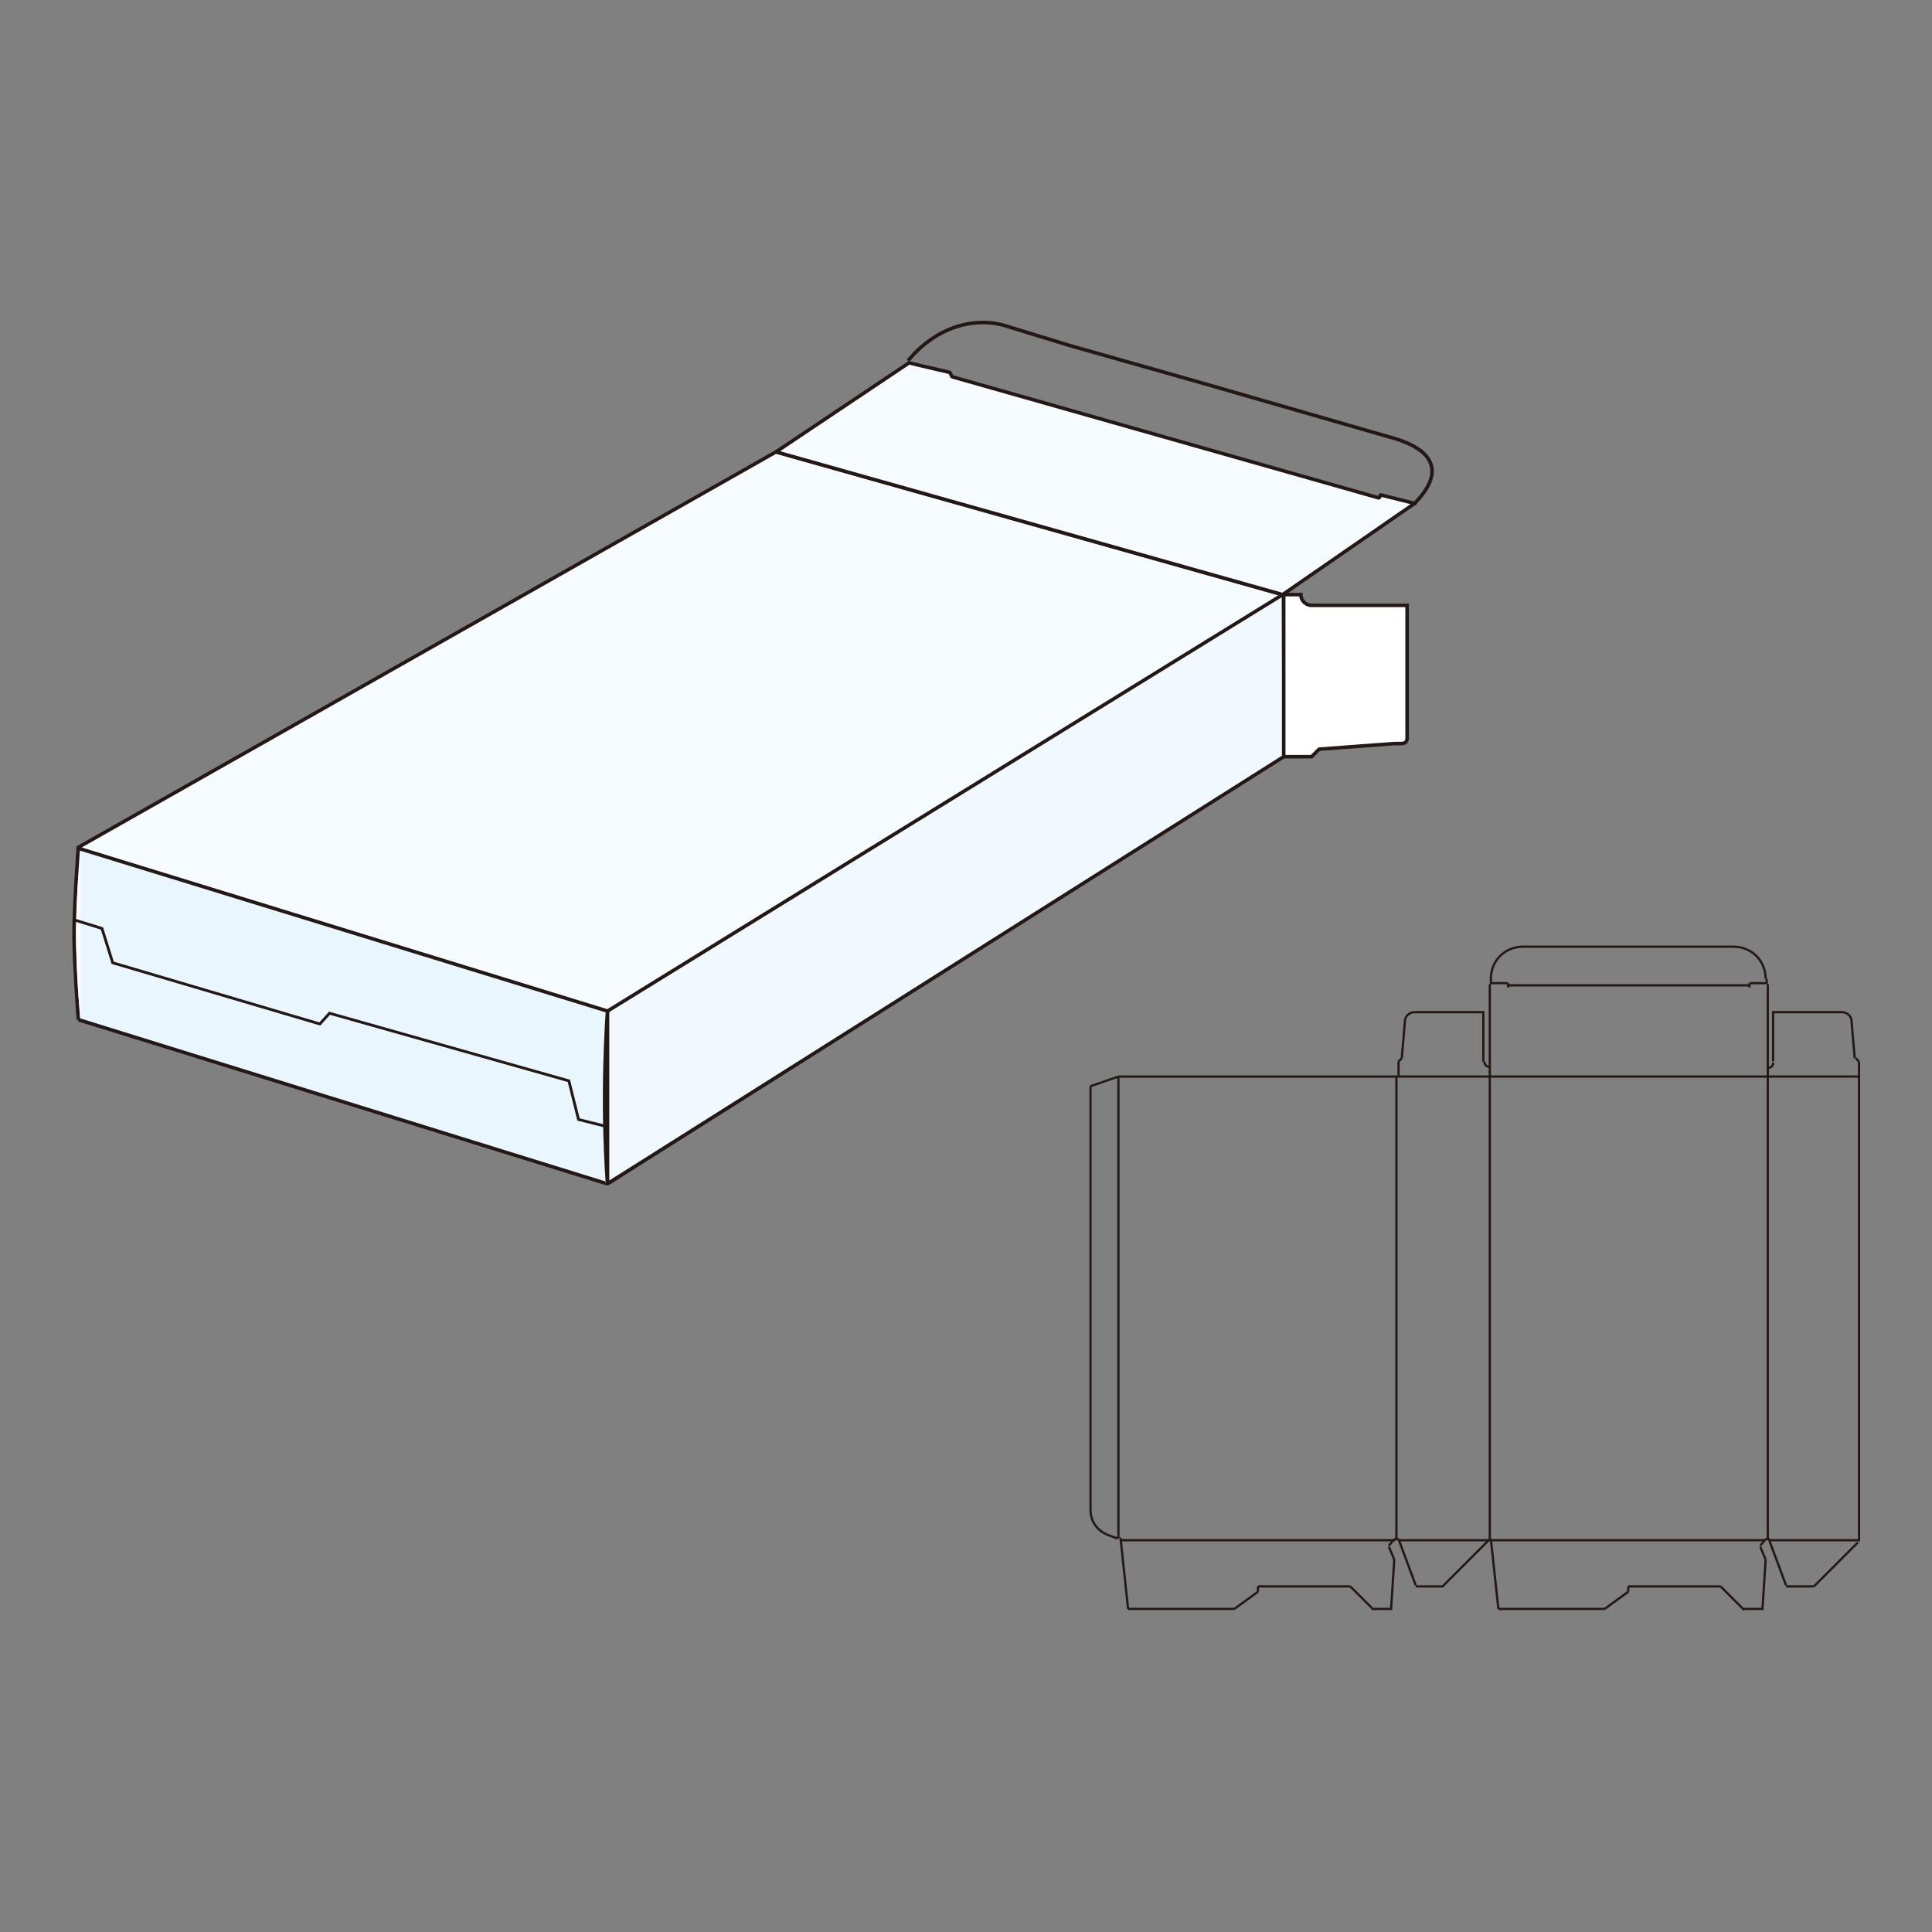 <?xml version="1.0" encoding="utf-8"?>
<!-- Generator: Adobe Illustrator 27.5.0, SVG Export Plug-In . SVG Version: 6.00 Build 0)  -->
<svg version="1.1" id="_レイヤー_2" xmlns="http://www.w3.org/2000/svg" xmlns:xlink="http://www.w3.org/1999/xlink" x="0px"
	 y="0px" viewBox="0 0 180 180" style="enable-background:new 0 0 180 180;" xml:space="preserve">
<rect x="0" y="0" width="180" height="180" fill="#808080" stroke="none"/>
<style type="text/css">
	.st0{fill:#EAF6FD;}
	.st1{fill:none;stroke:#231815;stroke-width:0.33;stroke-miterlimit:6.579;}
	.st2{fill:#F0F9FE;}
	.st3{fill:#FFFFFF;stroke:#231815;stroke-width:0.33;stroke-miterlimit:6.579;}
	.st4{fill:#F5FBFE;stroke:#231815;stroke-width:0.33;stroke-linecap:square;stroke-linejoin:bevel;stroke-miterlimit:3.999;}
	.st5{fill:#231815;stroke:#231815;stroke-width:0.33;stroke-linejoin:bevel;stroke-miterlimit:3.999;}
	.st6{fill:#FFFFFF;}
	.st7{fill:none;stroke:#231815;stroke-width:0.21;stroke-miterlimit:6.579;}
	.st8{fill:none;stroke:#231815;stroke-width:0.26;stroke-miterlimit:6.579;}
</style>
<g id="_レイヤー_1-2">
	<polygon class="st0" points="56.5,94.2 56.6,110.3 7.2,94.9 7,86.6 7.1,80.1 7.3,79.1 	"/>
	<line class="st1" x1="56.6" y1="110.3" x2="7.3" y2="95"/>
	<path class="st1" d="M7.3,78.9c0,0-0.4,5.4-0.4,8.1s0.4,8,0.4,8"/>
	<polygon class="st2" points="119.4,55.6 119.5,70.5 56.4,110.2 56.5,94.2 	"/>
	<path class="st3" d="M122.2,56.4c-0.5,0-1-0.4-1-1h-1.6v15.1h2.6l0.7-0.7l6.7-0.5c0.9-0.1,1.5,0.2,1.5-0.6V56.4L122.2,56.4
		L122.2,56.4z"/>
	<polygon class="st4" points="56.6,94.2 7.2,79 72.3,42.1 119.5,55.4 	"/>
	<path class="st5" d="M56.6,110.3V94.2C56.6,94.3,56,101.9,56.6,110.3l63-39.8"/>
	<path class="st6" d="M7.5,94.9V79.5C7.5,79.6,6.6,86.5,7.5,94.9z"/>
	<path id="snapWtApiSvgPathCut" class="st7" d="M138.8,100.3L138.8,100.3 M138.8,100.3v-8.6 M138.8,91.6h1.7 M140.5,91.6V92
		 M164.7,91.6H163 M163,91.6V92 M138.9,91.6v-0.4 M164.6,91.6v-0.4 M141.9,88.2h19.6 M138.9,91.2c0-1.7,1.3-3,3-3 M161.5,88.2
		c1.7,0,3,1.3,3,3 M164.7,100.3L164.7,100.3 M173.2,100.3v43.3 M164.7,100.3v-8.6 M173.2,100.3v-1.4 M173.2,98.9l-0.3-0.3
		 M172.8,98.6l-0.3-3.5 M172.5,95.1c0-0.4-0.4-0.8-0.9-0.8 M165.2,98.9v-4.7 M165.2,94.3h6.5 M164.7,99.5c0.3,0,0.5-0.2,0.5-0.5
		 M130.3,100.3v-1.4 M130.3,98.9l0.3-0.3 M130.6,98.6l0.3-3.5 M138.8,99.4L138.8,99.4 M138.2,98.9v-4.7 M138.2,94.3h-6.5
		 M130.9,95.1c0-0.4,0.4-0.8,0.9-0.8 M138.8,99.4c-0.3,0-0.5-0.2-0.5-0.5 M130.1,100.3h-25.9 M130.1,100.3h0.2 M104.2,100.3
		l-2.6,0.9 M101.6,101.2v39.5 M104.4,143.3h-0.1 M104.2,143.3H104 M104,143.3l-0.8-0.3 M101.6,140.7c0,1,0.6,1.9,1.6,2.3
		 M104.4,143.3l0.7,6.6 M105.1,149.9h9.9 M115,149.9l2.2-1.6 M117.2,148.3v-0.5 M129.9,143.4l-0.5,0.6 M129.4,144.1l0.5,1.2
		 M129.9,145.3l-0.3,4.7 M117.2,147.8h8.6 M125.8,147.8l2.2,2.2 M128,149.9h1.7 M130.3,143.4l1.6,4.3 M131.9,147.8h2.6 M134.4,147.8
		l4.3-4.3 M129.9,143.4h0.2 M130.1,143.4h0.2 M138.9,143.4l0.7,6.5 M139.6,149.9h9.9 M149.5,149.9l2.2-1.6 M151.7,148.3v-0.5
		 M164.5,143.4l-0.5,0.6 M164,144.1l0.5,1.2 M164.5,145.3l-0.3,4.7 M151.7,147.8h8.6 M160.3,147.8l2.2,2.2 M162.5,149.9h1.7
		 M164.8,143.4l1.6,4.3 M166.4,147.8h2.6 M169,147.8l4.1-4.1 M138.7,143.4h0.2 M164.5,143.4h0.2 M164.7,143.4h0.2"/>
	<path id="snapWtApiSvgPathCrease" class="st7" d="M138.8,100.3h25.9 M164.5,143.5h-25.6 M138.8,143.5v-43.1 M138.8,100.3h-8.5
		 M130.1,100.3v43.1 M130.3,143.5h8.5 M140.5,91.8H163 M164.7,100.3v43.1 M164.7,100.3h8.5 M173.2,143.5h-8.3 M104.2,100.3v43
		 M104.4,143.5h25.6"/>
	<polyline class="st4" points="131.8,46.9 128.6,46.1 128.5,46.4 88.7,35.1 88.5,34.7 85.5,34 84.7,33.8 72.3,42.1 119.5,55.4 
		131.8,46.9 	"/>
	<path class="st1" d="M84.6,33.6c2.5-3,5.9-4.1,8.9-3.3l6.2,1.9l12.7,3.6l17,4.9c3.1,0.8,5.9,2.6,2.4,6.2"/>
	<polyline class="st8" points="6.9,85.7 9.5,86.5 10.5,89.7 29.8,95.4 30.7,94.4 53,100.7 53.9,104.3 56.3,104.9 	"/>
</g>
</svg>
